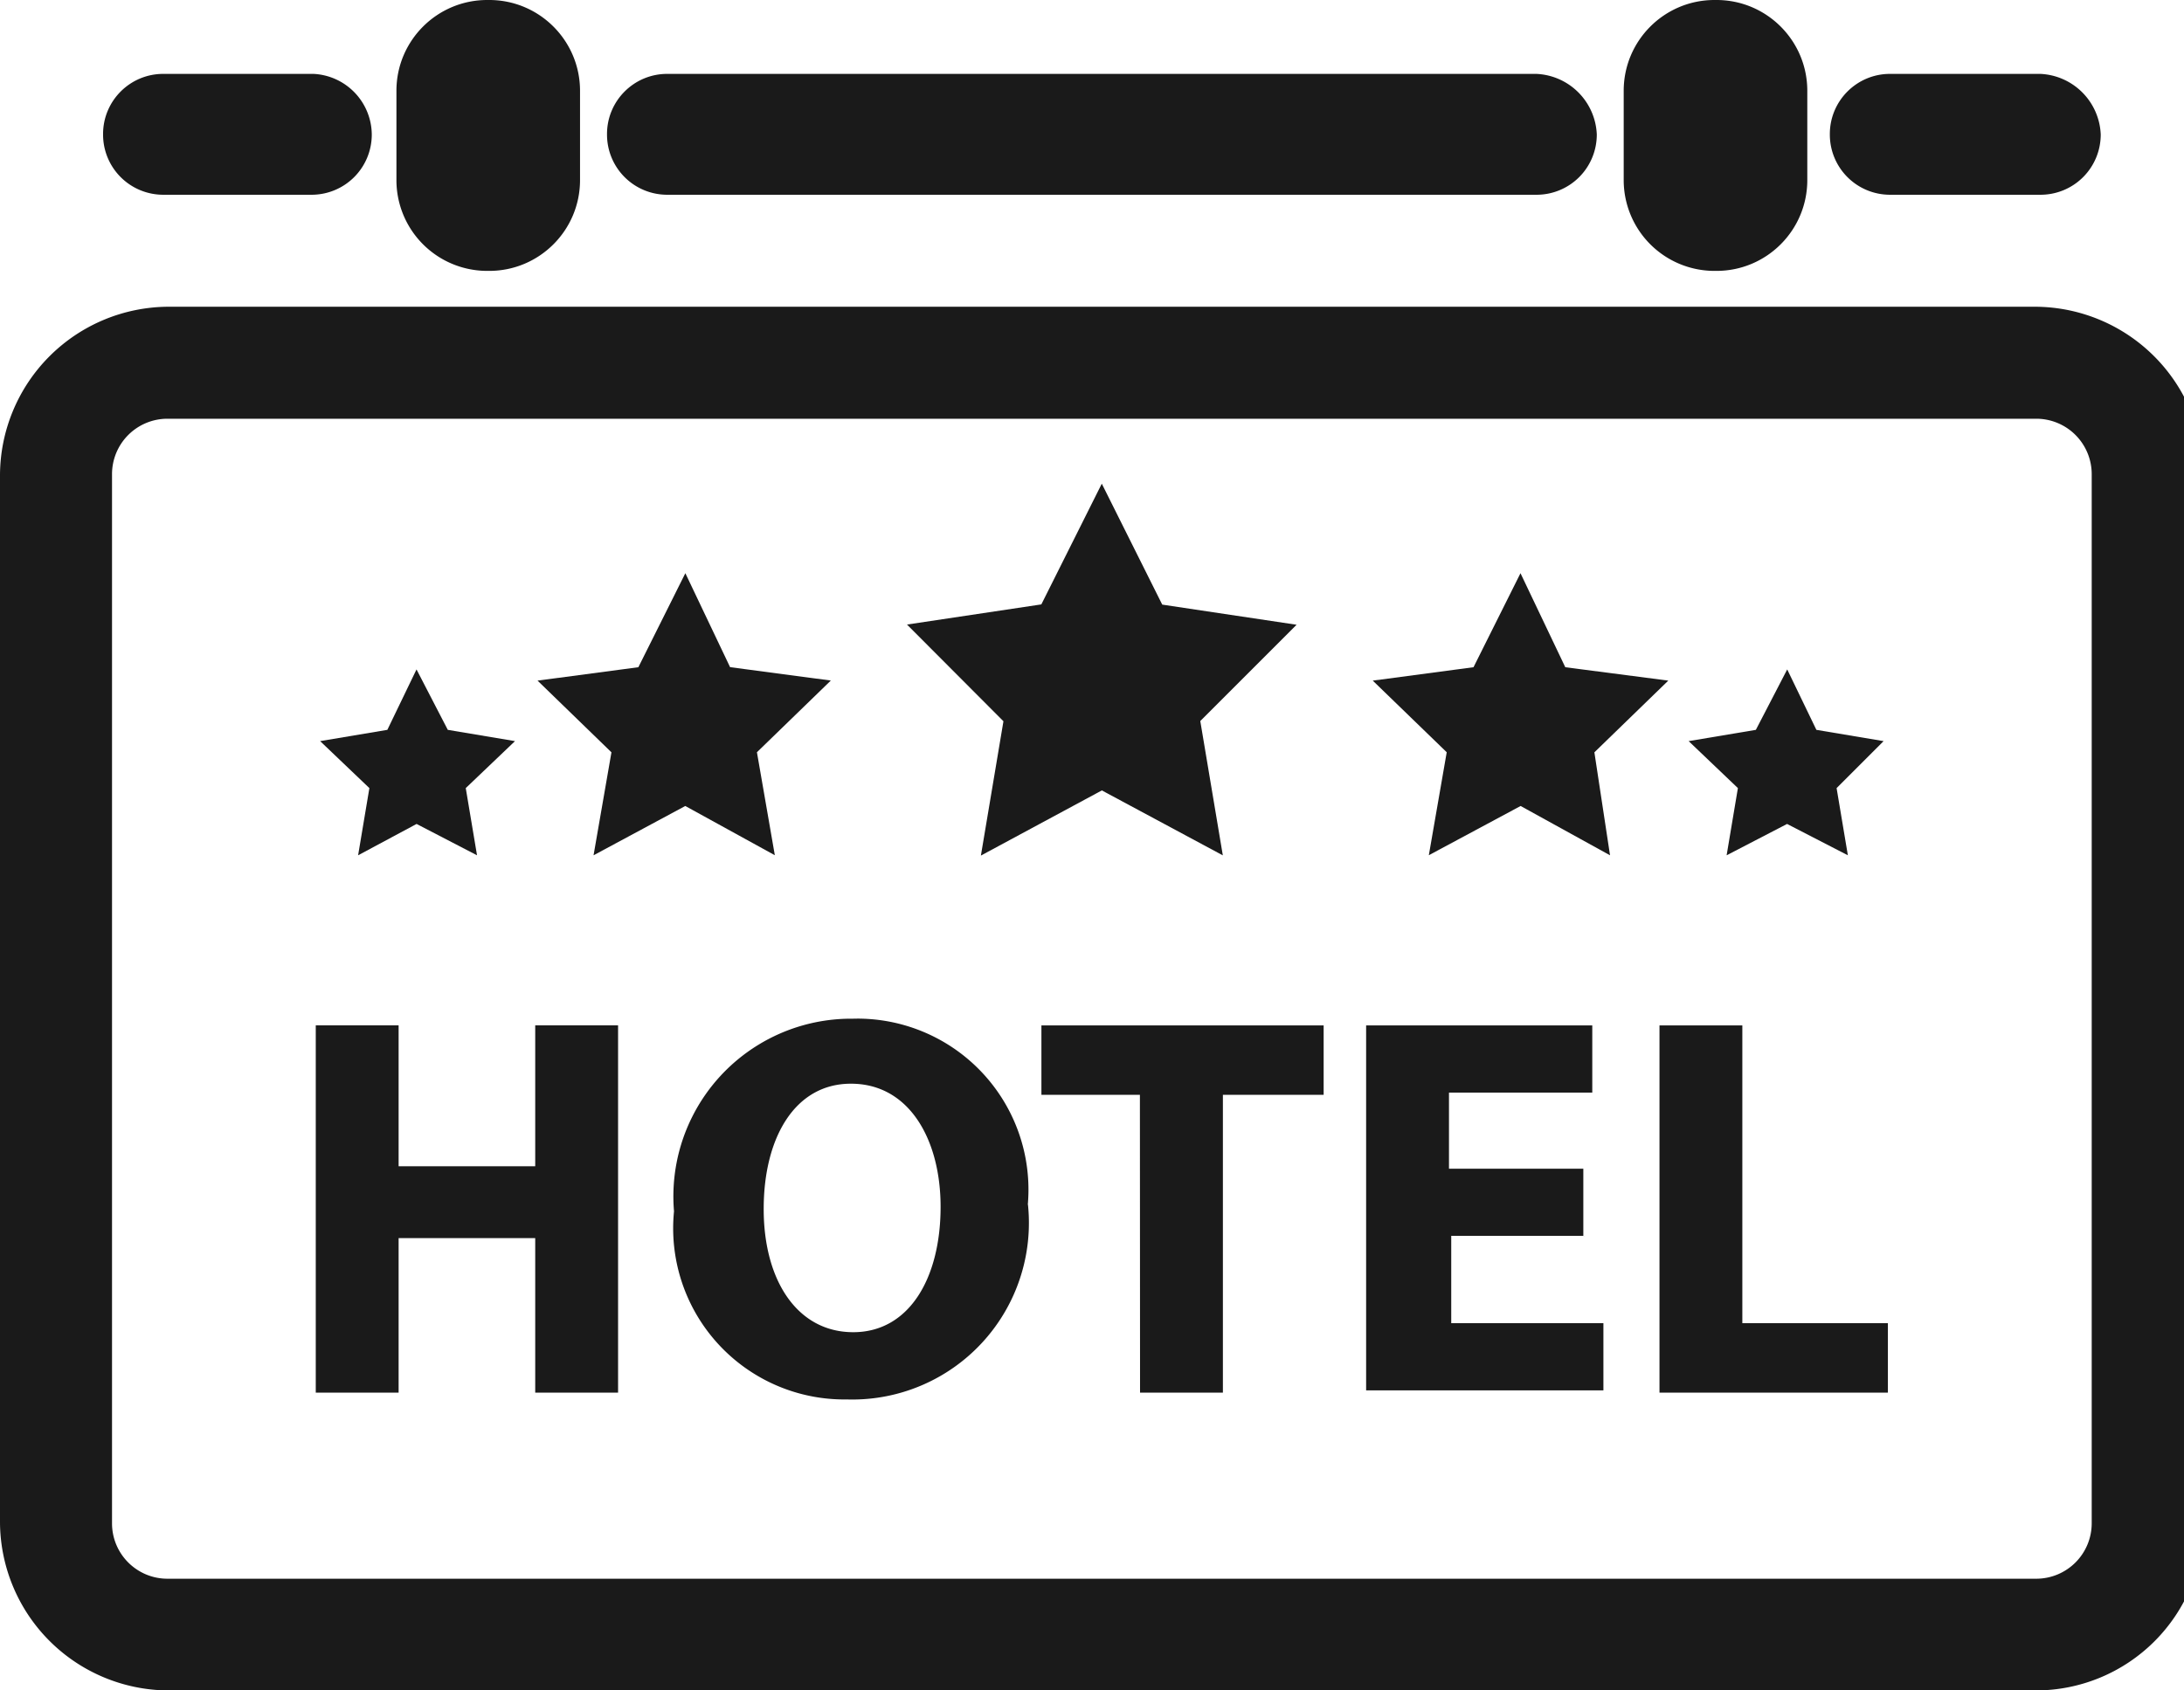 <svg xmlns="http://www.w3.org/2000/svg" width="31" height="24" fill="none"><g fill="#1A1A1A" clip-path="url(#a)"><path d="M28.895 24H2.384A2.4 2.4 0 0 1 0 21.617V6.739a2.4 2.4 0 0 1 2.383-2.384h26.512a2.4 2.4 0 0 1 2.384 2.383v14.881A2.382 2.382 0 0 1 28.898 24h-.003ZM2.384 5.945h-.007a.787.787 0 0 0-.787.787v14.895c0 .435.352.787.787.787h26.526a.787.787 0 0 0 .787-.787V6.732a.787.787 0 0 0-.787-.787H2.384Zm20.281-4.038v.004a.854.854 0 0 1-.854.854H9.47a.854.854 0 0 1-.854-.854v-.008c0-.472.383-.854.854-.854h12.337a.898.898 0 0 1 .858.858Zm2.988.636v.014c0 .712-.577 1.289-1.289 1.289h-.028a1.289 1.289 0 0 1-1.289-1.289V1.289c0-.712.577-1.289 1.289-1.289h.028c.712 0 1.289.577 1.289 1.289v.015-.001 1.24Zm-17.42 0v.014c0 .712-.577 1.289-1.289 1.289h-.028a1.289 1.289 0 0 1-1.289-1.289V1.289C5.627.577 6.204 0 6.916 0h.015-.001.014c.712 0 1.289.577 1.289 1.289v.015-.001 1.24Zm21.585-.636v.004a.854.854 0 0 1-.854.854h-2.137a.854.854 0 0 1-.854-.854v-.008c0-.472.383-.854.854-.854h2.133a.898.898 0 0 1 .858.858Zm-24.541 0v.004a.854.854 0 0 1-.854.854H2.317a.854.854 0 0 1-.854-.854v-.008c0-.472.383-.854.854-.854H4.45a.869.869 0 0 1 .827.858Z"/><path d="M5.658 14.558v2h1.939v-2h1.176v5.214H7.597v-2.194H5.658v2.194H4.482v-5.214h1.176Zm8.933 2.545a2.507 2.507 0 0 1-2.495 2.767l-.085-.001h.004-.029a2.43 2.43 0 0 1-2.418-2.681l-.001.01a2.523 2.523 0 0 1 2.514-2.735h.031-.002l.061-.001a2.428 2.428 0 0 1 2.417 2.65l.001-.009h.002Zm-3.751.063c0 1.018.48 1.748 1.271 1.748.791 0 1.24-.763 1.24-1.78 0-.954-.445-1.748-1.271-1.748-.794-.002-1.24.762-1.24 1.778v.002Zm5.34-1.622h-1.398v-.986h4.006v.986h-1.43v4.228h-1.176l-.002-4.228Zm6.326 2.002h-1.907v1.24h2.16v.954h-3.368v-5.182h3.21v.954h-2.034v1.081h1.907v.954l.032-.001Zm1.049-2.988h1.176v4.228h2.066v.986h-3.242v-5.214Zm-7.915-3.336-1.717.925.32-1.907-1.369-1.373 1.907-.286.858-1.714.858 1.717 1.907.286-1.367 1.367.32 1.907-1.717-.922Zm5.944.221-1.303.699.254-1.462-1.05-1.017 1.43-.19.667-1.335.636 1.335 1.462.19-1.049 1.018.222 1.462-1.269-.7Zm3.782.255-.858.445.16-.954-.699-.667.954-.16.445-.858.414.858.954.16-.667.667.16.954-.863-.445Zm-15.639-.255 1.271.699-.254-1.462 1.049-1.018-1.43-.19-.635-1.334-.667 1.335-1.431.19 1.049 1.018-.254 1.462 1.302-.7Zm-3.814.255.858.445-.16-.954.699-.667-.954-.16-.444-.858-.414.858-.954.16.699.667-.16.954.83-.445Z"/></g><defs><clipPath id="a"><path fill="#fff" d="M0 0h31v24H0z"/></clipPath></defs></svg>